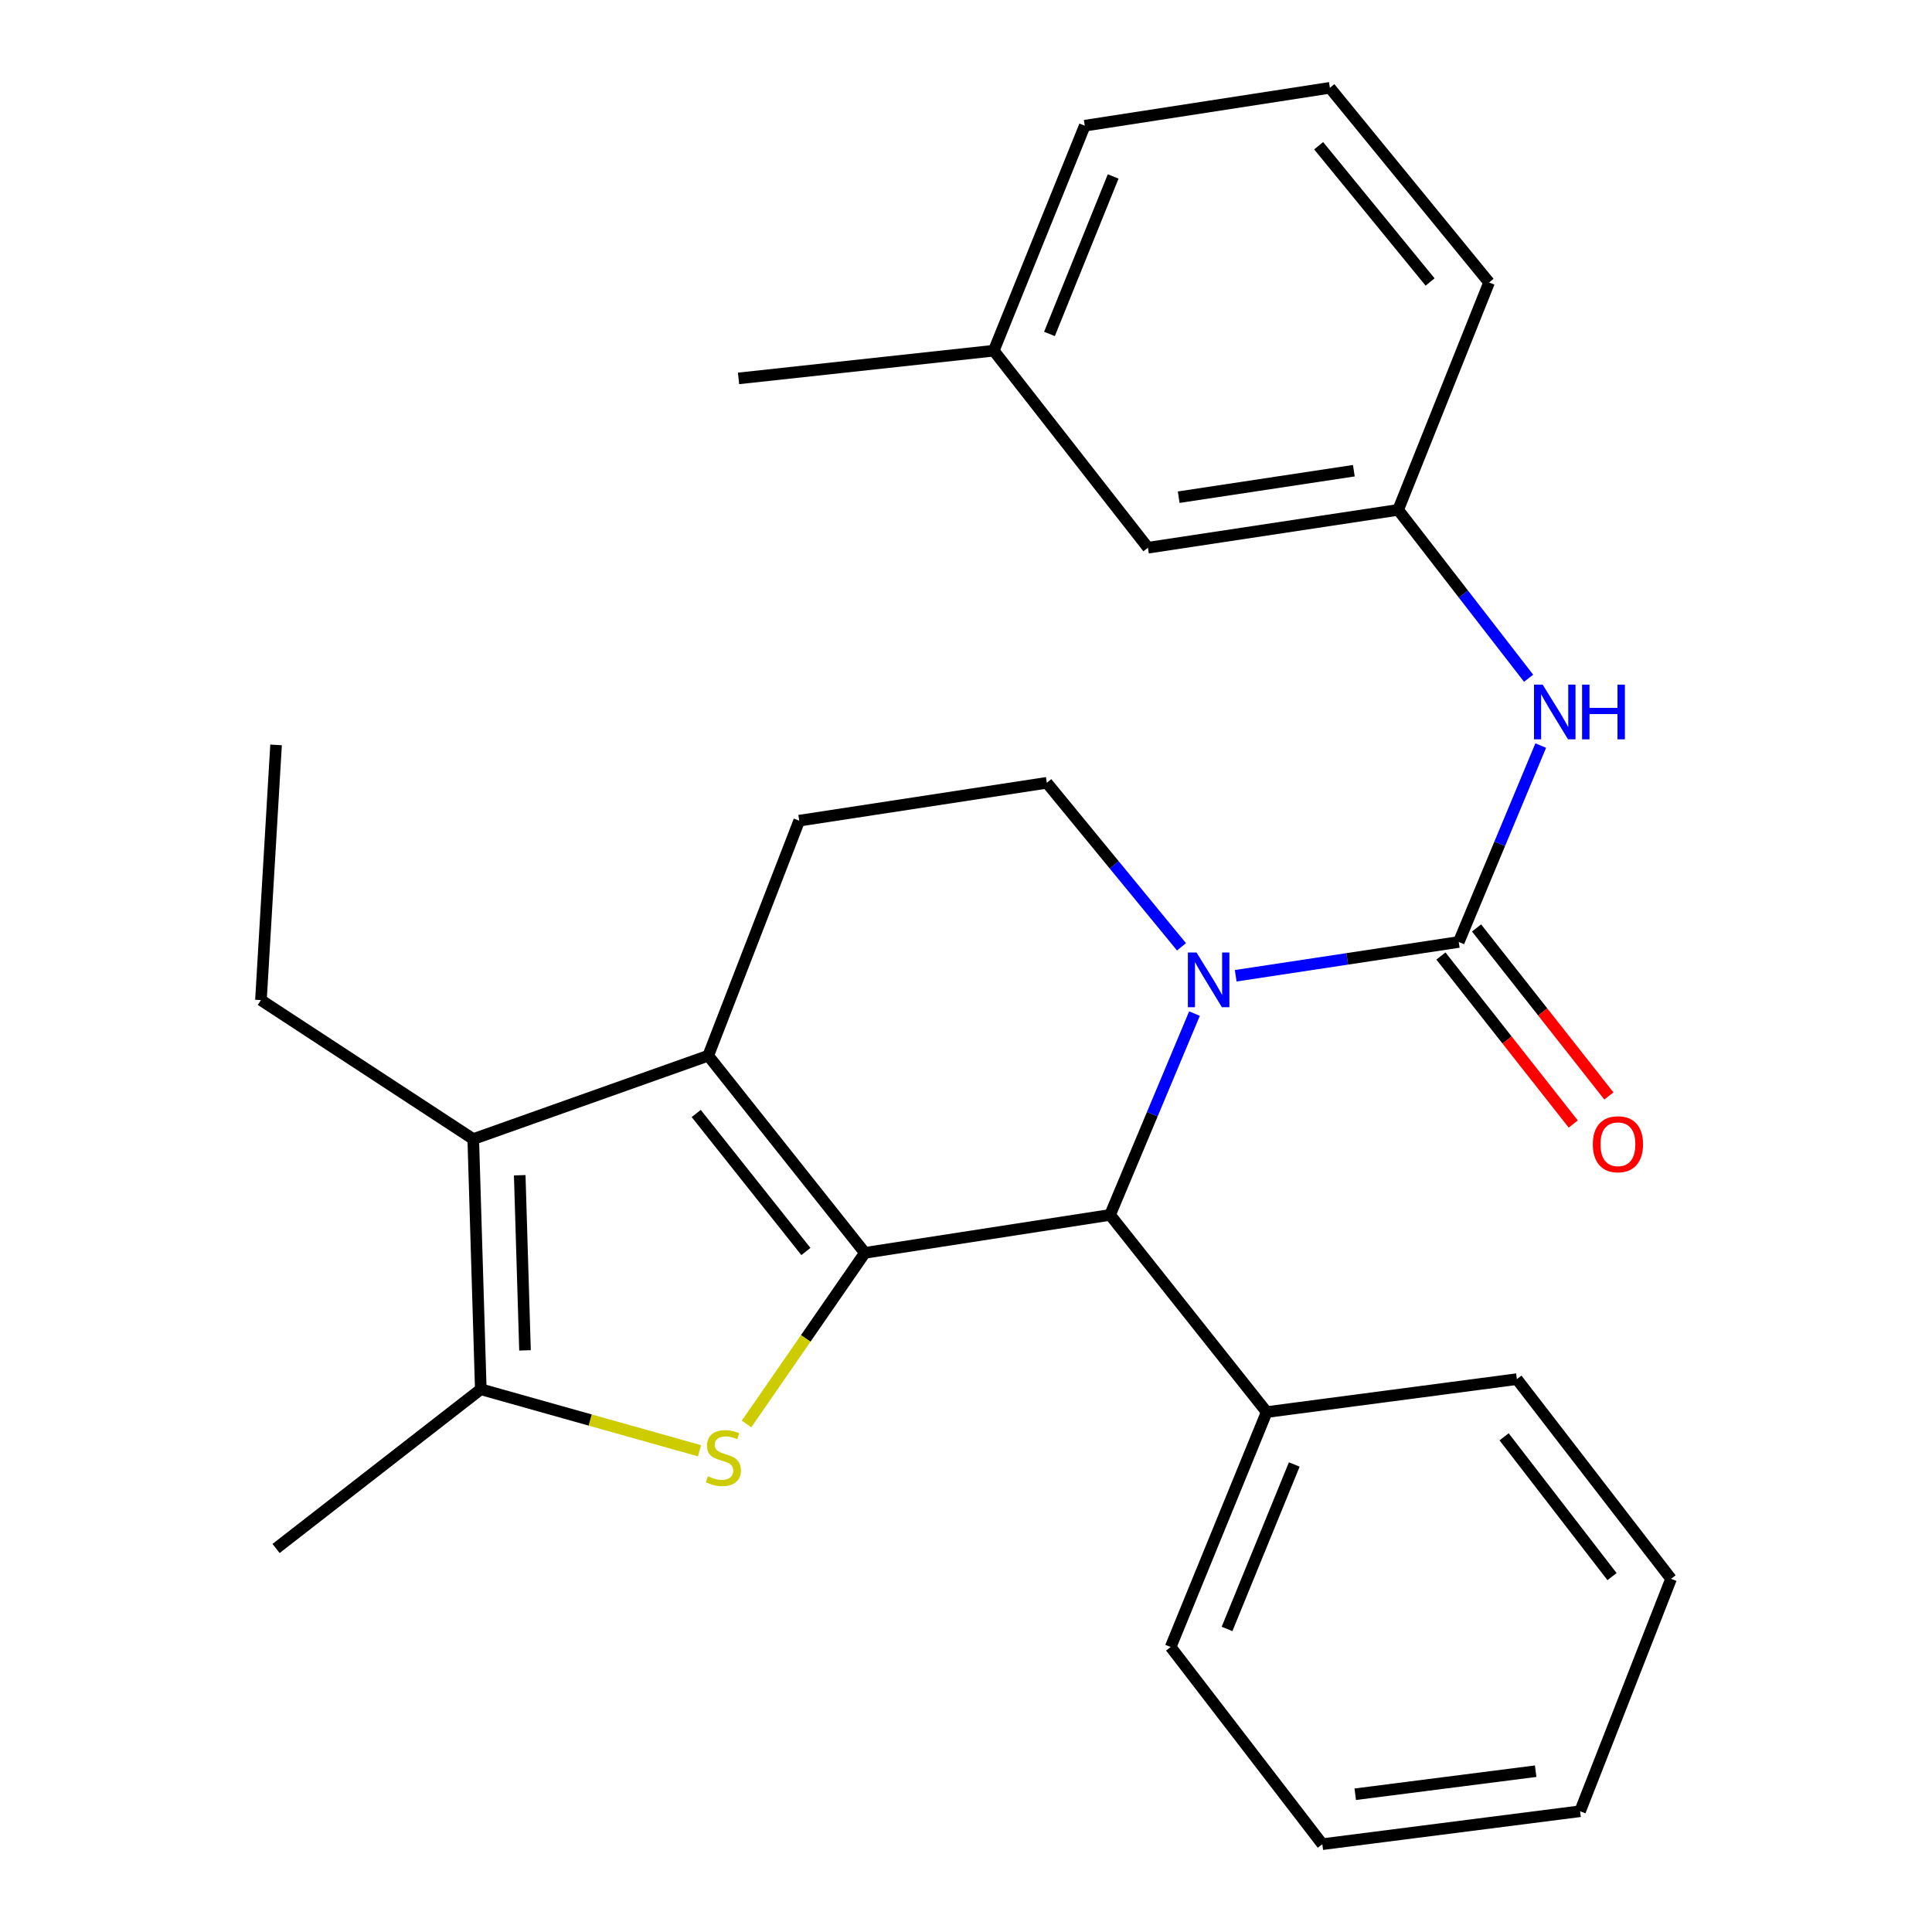 <?xml version='1.0' encoding='iso-8859-1'?>
<svg version='1.1' baseProfile='full'
              xmlns='http://www.w3.org/2000/svg'
                      xmlns:rdkit='http://www.rdkit.org/xml'
                      xmlns:xlink='http://www.w3.org/1999/xlink'
                  xml:space='preserve'
width='1000px' height='1000px' viewBox='0 0 1000 1000'>
<!-- END OF HEADER -->
<rect style='opacity:1.0;fill:#FFFFFF;stroke:none' width='1000' height='1000' x='0' y='0'> </rect>
<path class='bond-0' d='M 447.669,648.476 L 366.576,546.422' style='fill:none;fill-rule:evenodd;stroke:#000000;stroke-width:6px;stroke-linecap:butt;stroke-linejoin:miter;stroke-opacity:1' />
<path class='bond-0' d='M 417.123,647.774 L 360.358,576.337' style='fill:none;fill-rule:evenodd;stroke:#000000;stroke-width:6px;stroke-linecap:butt;stroke-linejoin:miter;stroke-opacity:1' />
<path class='bond-2' d='M 447.669,648.476 L 417.038,692.764' style='fill:none;fill-rule:evenodd;stroke:#000000;stroke-width:6px;stroke-linecap:butt;stroke-linejoin:miter;stroke-opacity:1' />
<path class='bond-2' d='M 417.038,692.764 L 386.408,737.051' style='fill:none;fill-rule:evenodd;stroke:#CCCC00;stroke-width:6px;stroke-linecap:butt;stroke-linejoin:miter;stroke-opacity:1' />
<path class='bond-4' d='M 447.669,648.476 L 574.571,628.832' style='fill:none;fill-rule:evenodd;stroke:#000000;stroke-width:6px;stroke-linecap:butt;stroke-linejoin:miter;stroke-opacity:1' />
<path class='bond-5' d='M 366.576,546.422 L 244.957,589.584' style='fill:none;fill-rule:evenodd;stroke:#000000;stroke-width:6px;stroke-linecap:butt;stroke-linejoin:miter;stroke-opacity:1' />
<path class='bond-9' d='M 366.576,546.422 L 413.677,424.777' style='fill:none;fill-rule:evenodd;stroke:#000000;stroke-width:6px;stroke-linecap:butt;stroke-linejoin:miter;stroke-opacity:1' />
<path class='bond-1' d='M 618.264,524.632 L 596.417,576.732' style='fill:none;fill-rule:evenodd;stroke:#0000FF;stroke-width:6px;stroke-linecap:butt;stroke-linejoin:miter;stroke-opacity:1' />
<path class='bond-1' d='M 596.417,576.732 L 574.571,628.832' style='fill:none;fill-rule:evenodd;stroke:#000000;stroke-width:6px;stroke-linecap:butt;stroke-linejoin:miter;stroke-opacity:1' />
<path class='bond-3' d='M 639.598,505.052 L 697.32,496.311' style='fill:none;fill-rule:evenodd;stroke:#0000FF;stroke-width:6px;stroke-linecap:butt;stroke-linejoin:miter;stroke-opacity:1' />
<path class='bond-3' d='M 697.32,496.311 L 755.043,487.569' style='fill:none;fill-rule:evenodd;stroke:#000000;stroke-width:6px;stroke-linecap:butt;stroke-linejoin:miter;stroke-opacity:1' />
<path class='bond-8' d='M 611.545,490.076 L 576.688,447.624' style='fill:none;fill-rule:evenodd;stroke:#0000FF;stroke-width:6px;stroke-linecap:butt;stroke-linejoin:miter;stroke-opacity:1' />
<path class='bond-8' d='M 576.688,447.624 L 541.831,405.173' style='fill:none;fill-rule:evenodd;stroke:#000000;stroke-width:6px;stroke-linecap:butt;stroke-linejoin:miter;stroke-opacity:1' />
<path class='bond-6' d='M 362.075,750.92 L 305.466,735.001' style='fill:none;fill-rule:evenodd;stroke:#CCCC00;stroke-width:6px;stroke-linecap:butt;stroke-linejoin:miter;stroke-opacity:1' />
<path class='bond-6' d='M 305.466,735.001 L 248.857,719.081' style='fill:none;fill-rule:evenodd;stroke:#000000;stroke-width:6px;stroke-linecap:butt;stroke-linejoin:miter;stroke-opacity:1' />
<path class='bond-7' d='M 755.043,487.569 L 776.262,436.737' style='fill:none;fill-rule:evenodd;stroke:#000000;stroke-width:6px;stroke-linecap:butt;stroke-linejoin:miter;stroke-opacity:1' />
<path class='bond-7' d='M 776.262,436.737 L 797.482,385.905' style='fill:none;fill-rule:evenodd;stroke:#0000FF;stroke-width:6px;stroke-linecap:butt;stroke-linejoin:miter;stroke-opacity:1' />
<path class='bond-10' d='M 745.821,494.833 L 780.068,538.314' style='fill:none;fill-rule:evenodd;stroke:#000000;stroke-width:6px;stroke-linecap:butt;stroke-linejoin:miter;stroke-opacity:1' />
<path class='bond-10' d='M 780.068,538.314 L 814.316,581.794' style='fill:none;fill-rule:evenodd;stroke:#FF0000;stroke-width:6px;stroke-linecap:butt;stroke-linejoin:miter;stroke-opacity:1' />
<path class='bond-10' d='M 764.265,480.306 L 798.512,523.786' style='fill:none;fill-rule:evenodd;stroke:#000000;stroke-width:6px;stroke-linecap:butt;stroke-linejoin:miter;stroke-opacity:1' />
<path class='bond-10' d='M 798.512,523.786 L 832.76,567.267' style='fill:none;fill-rule:evenodd;stroke:#FF0000;stroke-width:6px;stroke-linecap:butt;stroke-linejoin:miter;stroke-opacity:1' />
<path class='bond-11' d='M 574.571,628.832 L 655.637,730.886' style='fill:none;fill-rule:evenodd;stroke:#000000;stroke-width:6px;stroke-linecap:butt;stroke-linejoin:miter;stroke-opacity:1' />
<path class='bond-14' d='M 244.957,589.584 L 135.064,517.648' style='fill:none;fill-rule:evenodd;stroke:#000000;stroke-width:6px;stroke-linecap:butt;stroke-linejoin:miter;stroke-opacity:1' />
<path class='bond-27' d='M 244.957,589.584 L 248.857,719.081' style='fill:none;fill-rule:evenodd;stroke:#000000;stroke-width:6px;stroke-linecap:butt;stroke-linejoin:miter;stroke-opacity:1' />
<path class='bond-27' d='M 269.01,608.302 L 271.74,698.95' style='fill:none;fill-rule:evenodd;stroke:#000000;stroke-width:6px;stroke-linecap:butt;stroke-linejoin:miter;stroke-opacity:1' />
<path class='bond-15' d='M 248.857,719.081 L 142.891,801.491' style='fill:none;fill-rule:evenodd;stroke:#000000;stroke-width:6px;stroke-linecap:butt;stroke-linejoin:miter;stroke-opacity:1' />
<path class='bond-12' d='M 791.204,351.051 L 757.445,307.481' style='fill:none;fill-rule:evenodd;stroke:#0000FF;stroke-width:6px;stroke-linecap:butt;stroke-linejoin:miter;stroke-opacity:1' />
<path class='bond-12' d='M 757.445,307.481 L 723.686,263.91' style='fill:none;fill-rule:evenodd;stroke:#000000;stroke-width:6px;stroke-linecap:butt;stroke-linejoin:miter;stroke-opacity:1' />
<path class='bond-28' d='M 541.831,405.173 L 413.677,424.777' style='fill:none;fill-rule:evenodd;stroke:#000000;stroke-width:6px;stroke-linecap:butt;stroke-linejoin:miter;stroke-opacity:1' />
<path class='bond-19' d='M 655.637,730.886 L 605.928,852.492' style='fill:none;fill-rule:evenodd;stroke:#000000;stroke-width:6px;stroke-linecap:butt;stroke-linejoin:miter;stroke-opacity:1' />
<path class='bond-19' d='M 669.913,758.011 L 635.117,843.135' style='fill:none;fill-rule:evenodd;stroke:#000000;stroke-width:6px;stroke-linecap:butt;stroke-linejoin:miter;stroke-opacity:1' />
<path class='bond-20' d='M 655.637,730.886 L 785.134,713.838' style='fill:none;fill-rule:evenodd;stroke:#000000;stroke-width:6px;stroke-linecap:butt;stroke-linejoin:miter;stroke-opacity:1' />
<path class='bond-13' d='M 723.686,263.91 L 594.175,283.501' style='fill:none;fill-rule:evenodd;stroke:#000000;stroke-width:6px;stroke-linecap:butt;stroke-linejoin:miter;stroke-opacity:1' />
<path class='bond-13' d='M 700.747,243.634 L 610.09,257.348' style='fill:none;fill-rule:evenodd;stroke:#000000;stroke-width:6px;stroke-linecap:butt;stroke-linejoin:miter;stroke-opacity:1' />
<path class='bond-18' d='M 723.686,263.91 L 770.747,146.204' style='fill:none;fill-rule:evenodd;stroke:#000000;stroke-width:6px;stroke-linecap:butt;stroke-linejoin:miter;stroke-opacity:1' />
<path class='bond-16' d='M 594.175,283.501 L 514.374,181.513' style='fill:none;fill-rule:evenodd;stroke:#000000;stroke-width:6px;stroke-linecap:butt;stroke-linejoin:miter;stroke-opacity:1' />
<path class='bond-23' d='M 135.064,517.648 L 142.891,385.568' style='fill:none;fill-rule:evenodd;stroke:#000000;stroke-width:6px;stroke-linecap:butt;stroke-linejoin:miter;stroke-opacity:1' />
<path class='bond-22' d='M 514.374,181.513 L 382.268,195.861' style='fill:none;fill-rule:evenodd;stroke:#000000;stroke-width:6px;stroke-linecap:butt;stroke-linejoin:miter;stroke-opacity:1' />
<path class='bond-30' d='M 514.374,181.513 L 561.475,65.059' style='fill:none;fill-rule:evenodd;stroke:#000000;stroke-width:6px;stroke-linecap:butt;stroke-linejoin:miter;stroke-opacity:1' />
<path class='bond-30' d='M 543.205,172.848 L 576.175,91.331' style='fill:none;fill-rule:evenodd;stroke:#000000;stroke-width:6px;stroke-linecap:butt;stroke-linejoin:miter;stroke-opacity:1' />
<path class='bond-17' d='M 688.337,45.455 L 770.747,146.204' style='fill:none;fill-rule:evenodd;stroke:#000000;stroke-width:6px;stroke-linecap:butt;stroke-linejoin:miter;stroke-opacity:1' />
<path class='bond-17' d='M 682.526,75.432 L 740.212,145.957' style='fill:none;fill-rule:evenodd;stroke:#000000;stroke-width:6px;stroke-linecap:butt;stroke-linejoin:miter;stroke-opacity:1' />
<path class='bond-21' d='M 688.337,45.455 L 561.475,65.059' style='fill:none;fill-rule:evenodd;stroke:#000000;stroke-width:6px;stroke-linecap:butt;stroke-linejoin:miter;stroke-opacity:1' />
<path class='bond-25' d='M 605.928,852.492 L 684.437,954.545' style='fill:none;fill-rule:evenodd;stroke:#000000;stroke-width:6px;stroke-linecap:butt;stroke-linejoin:miter;stroke-opacity:1' />
<path class='bond-24' d='M 785.134,713.838 L 864.936,817.209' style='fill:none;fill-rule:evenodd;stroke:#000000;stroke-width:6px;stroke-linecap:butt;stroke-linejoin:miter;stroke-opacity:1' />
<path class='bond-24' d='M 778.52,743.691 L 834.38,816.05' style='fill:none;fill-rule:evenodd;stroke:#000000;stroke-width:6px;stroke-linecap:butt;stroke-linejoin:miter;stroke-opacity:1' />
<path class='bond-26' d='M 864.936,817.209 L 817.848,937.497' style='fill:none;fill-rule:evenodd;stroke:#000000;stroke-width:6px;stroke-linecap:butt;stroke-linejoin:miter;stroke-opacity:1' />
<path class='bond-29' d='M 684.437,954.545 L 817.848,937.497' style='fill:none;fill-rule:evenodd;stroke:#000000;stroke-width:6px;stroke-linecap:butt;stroke-linejoin:miter;stroke-opacity:1' />
<path class='bond-29' d='M 701.473,928.699 L 794.86,916.765' style='fill:none;fill-rule:evenodd;stroke:#000000;stroke-width:6px;stroke-linecap:butt;stroke-linejoin:miter;stroke-opacity:1' />
<path  class='atom-2' d='M 619.324 493.014
L 628.604 508.014
Q 629.524 509.494, 631.004 512.174
Q 632.484 514.854, 632.564 515.014
L 632.564 493.014
L 636.324 493.014
L 636.324 521.334
L 632.444 521.334
L 622.484 504.934
Q 621.324 503.014, 620.084 500.814
Q 618.884 498.614, 618.524 497.934
L 618.524 521.334
L 614.844 521.334
L 614.844 493.014
L 619.324 493.014
' fill='#0000FF'/>
<path  class='atom-3' d='M 366.416 764.11
Q 366.736 764.23, 368.056 764.79
Q 369.376 765.35, 370.816 765.71
Q 372.296 766.03, 373.736 766.03
Q 376.416 766.03, 377.976 764.75
Q 379.536 763.43, 379.536 761.15
Q 379.536 759.59, 378.736 758.63
Q 377.976 757.67, 376.776 757.15
Q 375.576 756.63, 373.576 756.03
Q 371.056 755.27, 369.536 754.55
Q 368.056 753.83, 366.976 752.31
Q 365.936 750.79, 365.936 748.23
Q 365.936 744.67, 368.336 742.47
Q 370.776 740.27, 375.576 740.27
Q 378.856 740.27, 382.576 741.83
L 381.656 744.91
Q 378.256 743.51, 375.696 743.51
Q 372.936 743.51, 371.416 744.67
Q 369.896 745.79, 369.936 747.75
Q 369.936 749.27, 370.696 750.19
Q 371.496 751.11, 372.616 751.63
Q 373.776 752.15, 375.696 752.75
Q 378.256 753.55, 379.776 754.35
Q 381.296 755.15, 382.376 756.79
Q 383.496 758.39, 383.496 761.15
Q 383.496 765.07, 380.856 767.19
Q 378.256 769.27, 373.896 769.27
Q 371.376 769.27, 369.456 768.71
Q 367.576 768.19, 365.336 767.27
L 366.416 764.11
' fill='#CCCC00'/>
<path  class='atom-8' d='M 798.479 354.36
L 807.759 369.36
Q 808.679 370.84, 810.159 373.52
Q 811.639 376.2, 811.719 376.36
L 811.719 354.36
L 815.479 354.36
L 815.479 382.68
L 811.599 382.68
L 801.639 366.28
Q 800.479 364.36, 799.239 362.16
Q 798.039 359.96, 797.679 359.28
L 797.679 382.68
L 793.999 382.68
L 793.999 354.36
L 798.479 354.36
' fill='#0000FF'/>
<path  class='atom-8' d='M 818.879 354.36
L 822.719 354.36
L 822.719 366.4
L 837.199 366.4
L 837.199 354.36
L 841.039 354.36
L 841.039 382.68
L 837.199 382.68
L 837.199 369.6
L 822.719 369.6
L 822.719 382.68
L 818.879 382.68
L 818.879 354.36
' fill='#0000FF'/>
<path  class='atom-11' d='M 824.439 592.26
Q 824.439 585.46, 827.799 581.66
Q 831.159 577.86, 837.439 577.86
Q 843.719 577.86, 847.079 581.66
Q 850.439 585.46, 850.439 592.26
Q 850.439 599.14, 847.039 603.06
Q 843.639 606.94, 837.439 606.94
Q 831.199 606.94, 827.799 603.06
Q 824.439 599.18, 824.439 592.26
M 837.439 603.74
Q 841.759 603.74, 844.079 600.86
Q 846.439 597.94, 846.439 592.26
Q 846.439 586.7, 844.079 583.9
Q 841.759 581.06, 837.439 581.06
Q 833.119 581.06, 830.759 583.86
Q 828.439 586.66, 828.439 592.26
Q 828.439 597.98, 830.759 600.86
Q 833.119 603.74, 837.439 603.74
' fill='#FF0000'/>
</svg>
